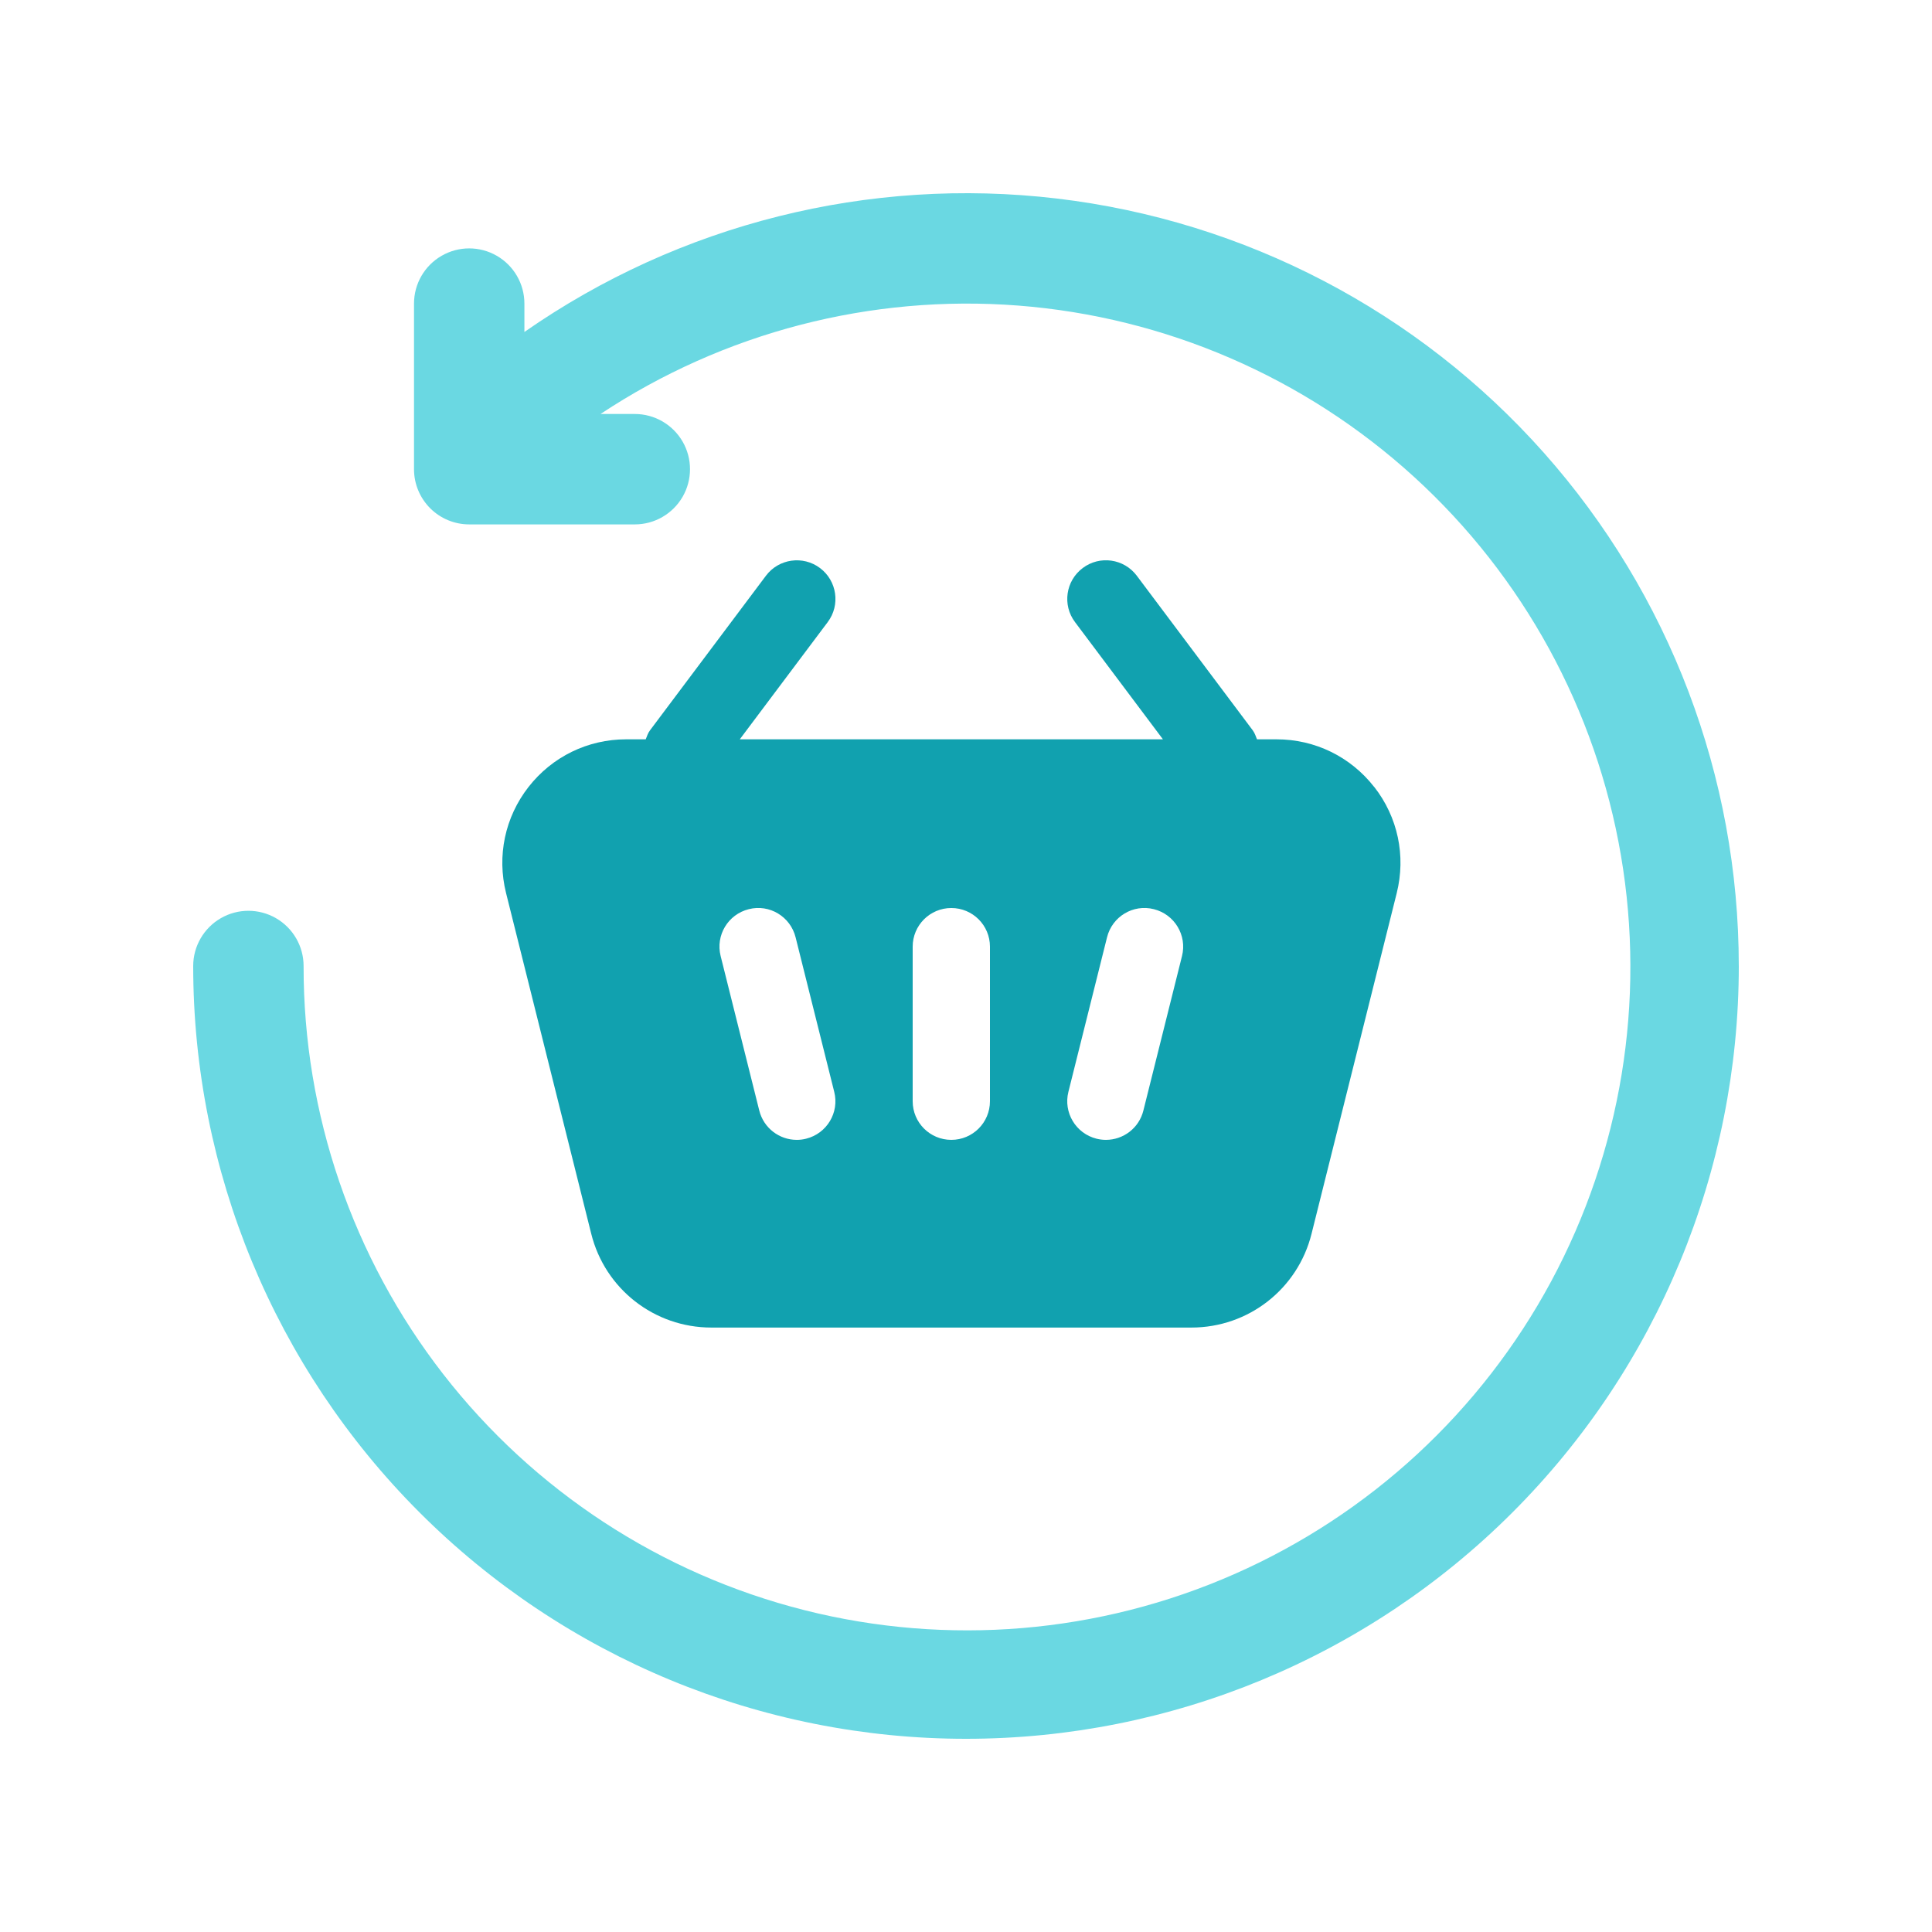 <?xml version="1.0" encoding="UTF-8"?> <svg xmlns="http://www.w3.org/2000/svg" width="100" height="100" viewBox="0 0 100 100" fill="none"><path d="M71.126 40.731C69.902 39.166 68.062 38.267 66.074 38.267H65.062C64.998 38.107 64.948 37.945 64.841 37.801L58.841 29.801C58.179 28.915 56.922 28.737 56.042 29.401C55.158 30.063 54.978 31.317 55.642 32.2L60.194 38.268H38.29L42.842 32.2C43.506 31.318 43.326 30.064 42.442 29.401C41.562 28.741 40.306 28.917 39.644 29.801L33.644 37.801C33.536 37.945 33.486 38.109 33.422 38.267H32.41C30.422 38.267 28.582 39.166 27.358 40.731C26.137 42.295 25.712 44.3 26.194 46.227L30.602 63.858C31.314 66.718 33.873 68.714 36.818 68.714H61.67C64.618 68.714 67.174 66.718 67.886 63.858L72.294 46.227C72.776 44.299 72.353 42.295 71.13 40.731H71.126ZM41.724 58.939C41.563 58.981 41.399 58.999 41.239 58.999C40.343 58.999 39.529 58.393 39.3 57.483L37.3 49.483C37.03 48.413 37.682 47.328 38.756 47.059C39.826 46.785 40.912 47.441 41.18 48.515L43.18 56.515C43.45 57.585 42.799 58.671 41.724 58.939ZM51.24 56.999C51.24 58.105 50.346 58.999 49.24 58.999C48.135 58.999 47.24 58.105 47.24 56.999V48.999C47.24 47.894 48.135 46.999 49.24 46.999C50.346 46.999 51.24 47.894 51.24 48.999V56.999ZM61.181 49.483L59.181 57.483C58.955 58.394 58.139 58.999 57.242 58.999C57.082 58.999 56.918 58.979 56.756 58.939C55.685 58.671 55.032 57.585 55.3 56.515L57.3 48.515C57.566 47.441 58.651 46.785 59.725 47.059C60.796 47.328 61.449 48.413 61.181 49.483Z" fill="#11A1AF"></path><path d="M90 50C90 60.609 85.786 70.783 78.284 78.284C70.782 85.786 60.609 90 50 90C39.391 90 29.218 85.786 21.716 78.284C14.214 70.783 10 60.609 10 50C10 48.98 10.545 48.036 11.429 47.526C12.312 47.015 13.402 47.015 14.286 47.526C15.169 48.036 15.714 48.98 15.714 50C15.703 57.652 18.248 65.088 22.944 71.129C27.641 77.169 34.22 81.468 41.639 83.342C49.057 85.216 56.889 84.559 63.892 81.475C70.894 78.391 76.666 73.056 80.291 66.318C83.915 59.579 85.186 51.823 83.9 44.281C82.614 36.738 78.846 29.841 73.193 24.684C67.54 19.528 60.327 16.407 52.698 15.816C45.069 15.227 37.462 17.201 31.083 21.428H32.857C33.878 21.428 34.821 21.973 35.332 22.857C35.842 23.741 35.842 24.83 35.332 25.714C34.821 26.598 33.878 27.143 32.857 27.143H24.286C23.528 27.143 22.801 26.842 22.265 26.306C21.73 25.77 21.429 25.044 21.429 24.286V15.714C21.429 14.693 21.973 13.75 22.857 13.24C23.741 12.729 24.831 12.729 25.714 13.24C26.598 13.75 27.143 14.693 27.143 15.714V17.183C35.176 11.583 44.987 9.126 54.712 10.277C64.437 11.429 73.402 16.11 79.906 23.431C86.411 30.753 90.001 40.206 89.999 49.999V50H90Z" fill="#6AD8E2"></path></svg> 